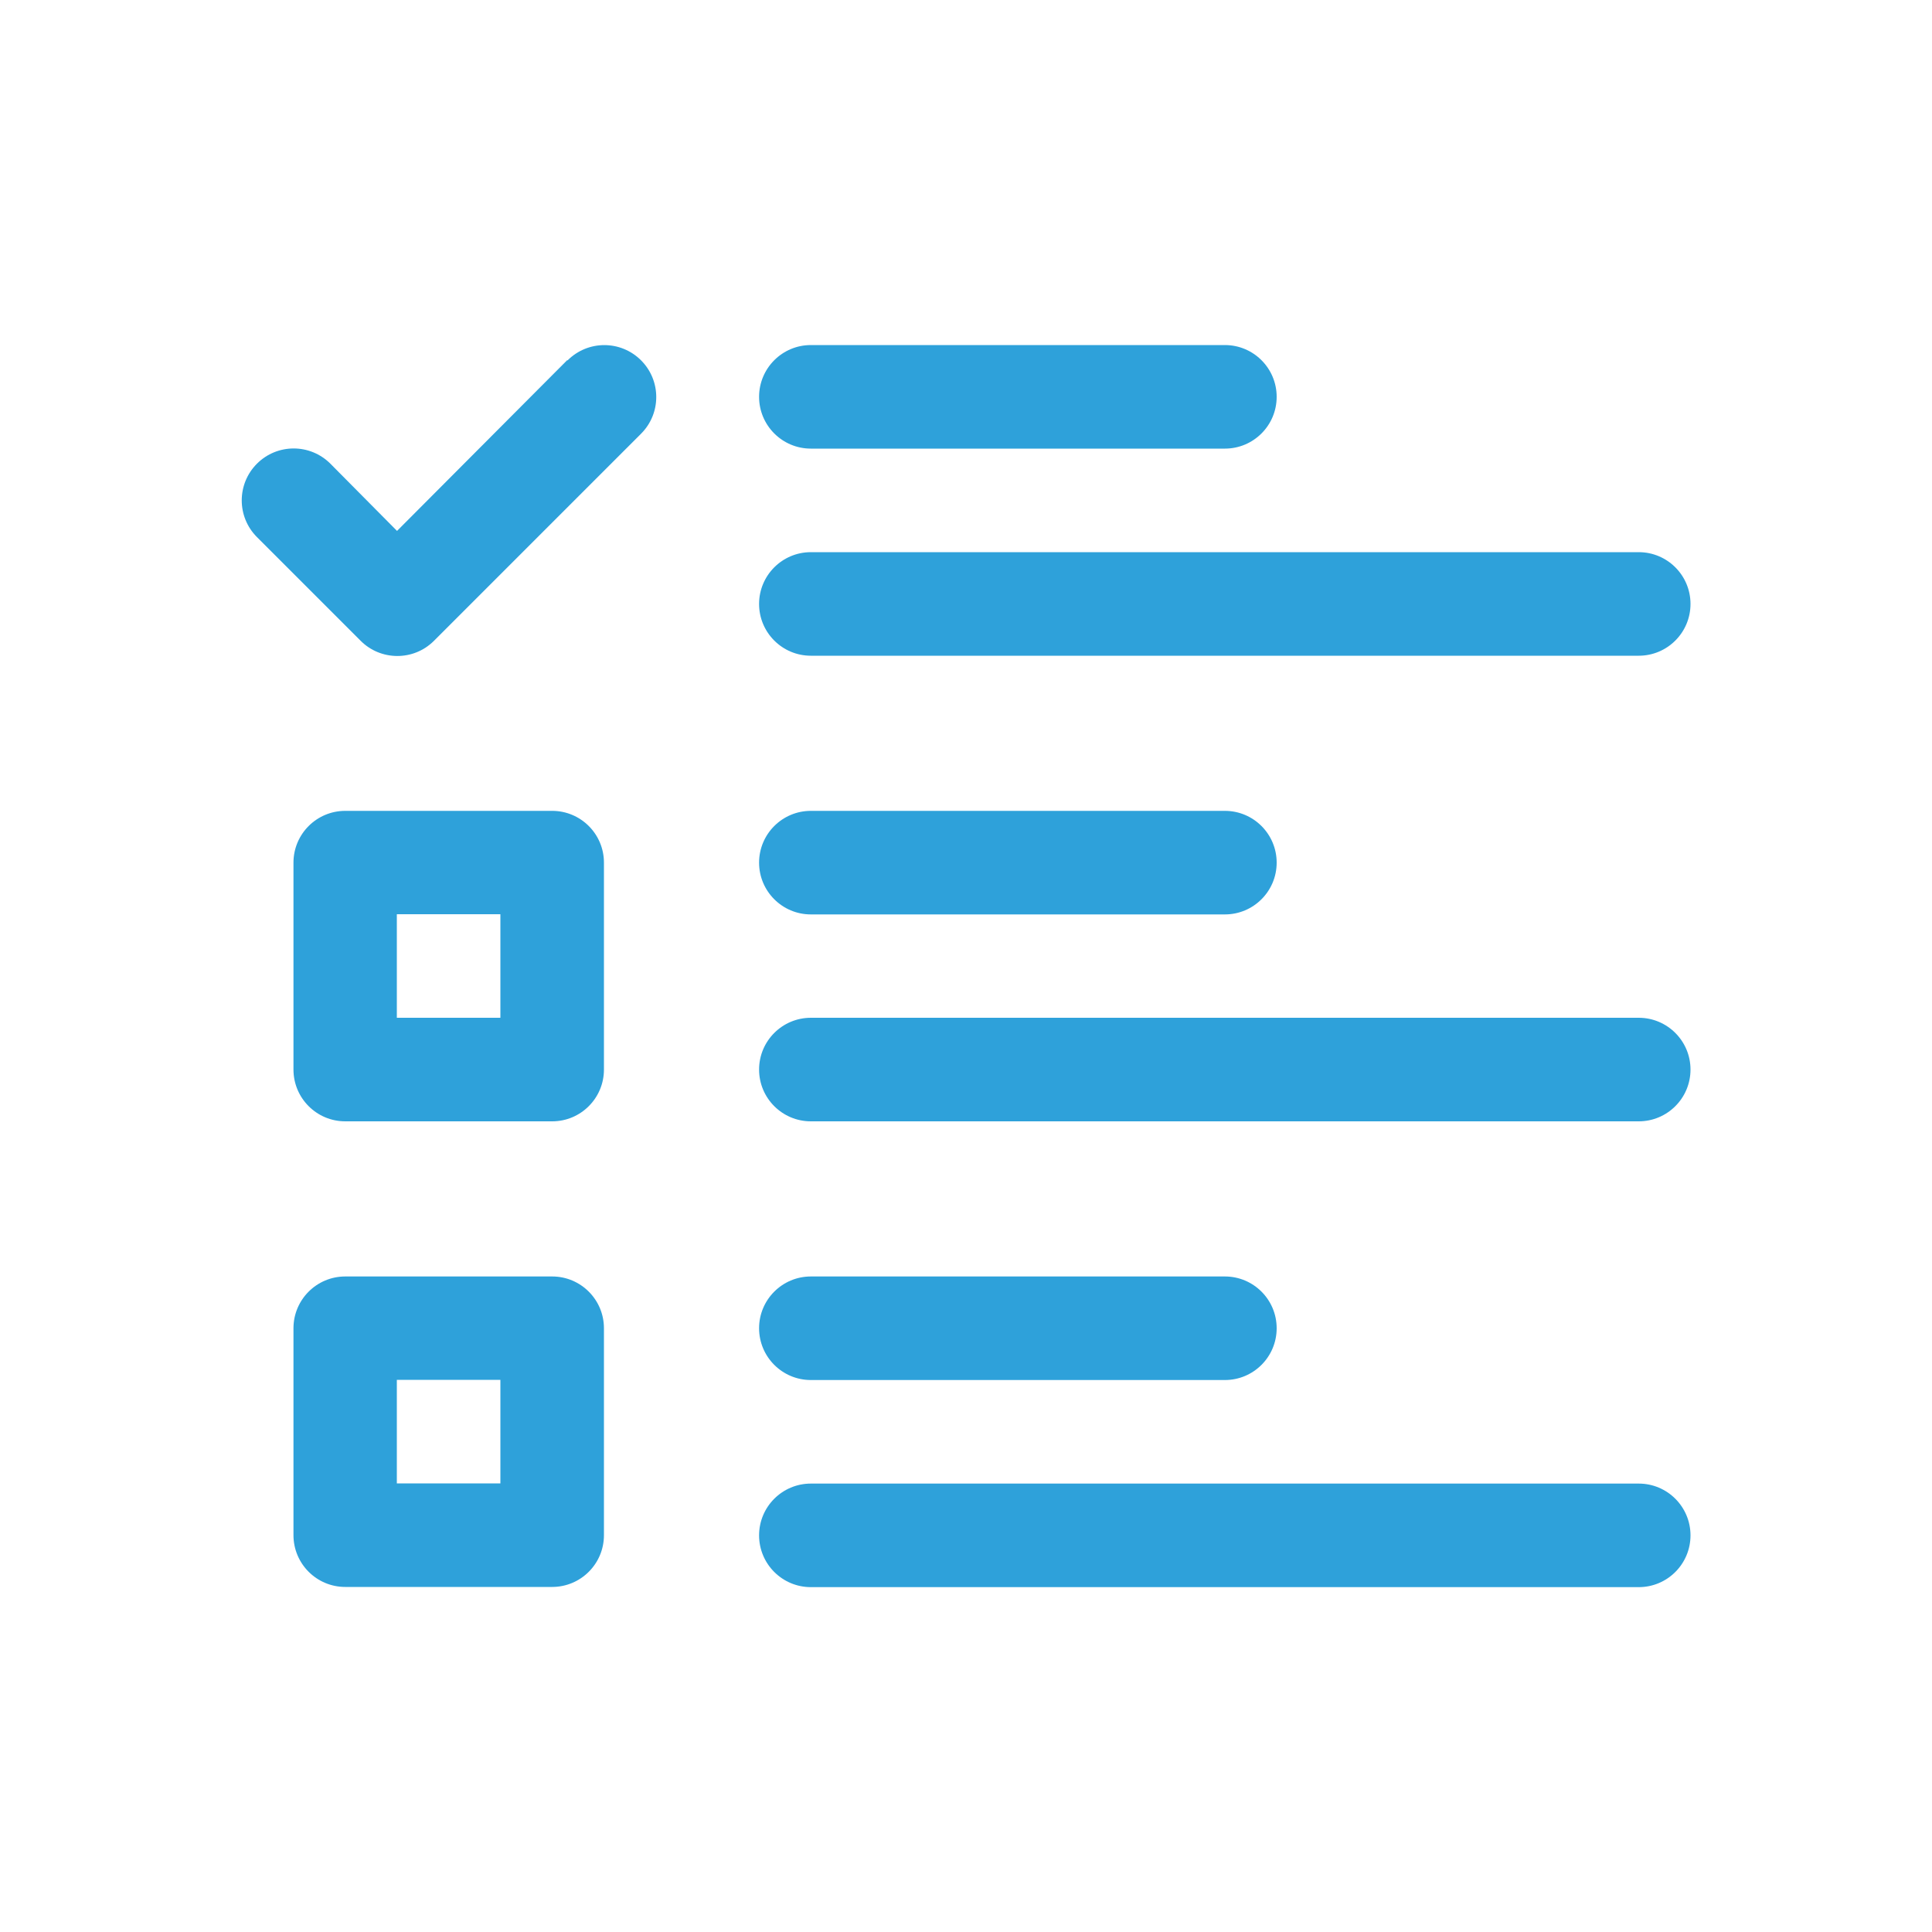 <?xml version="1.0" encoding="UTF-8"?><svg id="uuid-77663a4d-a5db-4a46-b978-69decf362537" xmlns="http://www.w3.org/2000/svg" viewBox="0 0 100 100"><g id="uuid-13d33616-8ae6-42a6-ad99-e45e4ae1b13a"><path d="M29.36,18.64l-8.81,8.84-3.45-3.48c-1.05-1.05-2.75-1.05-3.8,0s-1.05,2.75,0,3.8l5.36,5.36c1.04,1.05,2.74,1.06,3.79.02,0,0,.01,0,.02-.02l10.71-10.71c1.05-1.05,1.05-2.75,0-3.8s-2.75-1.05-3.8,0h-.02Z" fill="#2ea1da"/><path d="M28.58,41.97h-10.71c-1.48,0-2.68,1.2-2.68,2.68v10.71c0,1.48,1.2,2.68,2.68,2.68h10.71c1.48,0,2.68-1.2,2.68-2.68v-10.71c0-1.48-1.2-2.68-2.68-2.68ZM25.9,52.68h-5.36v-5.36h5.36v5.36Z" fill="#2ea1da"/><path d="M28.58,66.07h-10.71c-1.48,0-2.68,1.2-2.68,2.68v10.71c0,1.48,1.2,2.68,2.68,2.68h10.71c1.48,0,2.68-1.2,2.68-2.68v-10.71c0-1.48-1.2-2.68-2.68-2.68ZM25.9,76.78h-5.36v-5.36h5.36v5.36Z" fill="#2ea1da"/><path d="M41.97,47.33h21.43c1.48,0,2.68-1.2,2.68-2.68s-1.2-2.68-2.68-2.68h-21.43c-1.48,0-2.68,1.2-2.68,2.68s1.2,2.68,2.68,2.68Z" fill="#2ea1da"/><path d="M84.82,52.68h-42.85c-1.48,0-2.68,1.2-2.68,2.68s1.2,2.68,2.68,2.68h42.85c1.48,0,2.68-1.2,2.68-2.68s-1.2-2.68-2.68-2.68Z" fill="#2ea1da"/><path d="M41.97,71.43h21.43c1.48,0,2.68-1.2,2.68-2.68s-1.2-2.68-2.68-2.68h-21.43c-1.48,0-2.68,1.2-2.68,2.68s1.2,2.68,2.68,2.68Z" fill="#2ea1da"/><path d="M84.82,76.79h-42.85c-1.48,0-2.68,1.2-2.68,2.68s1.2,2.68,2.68,2.68h42.85c1.48,0,2.68-1.2,2.68-2.68s-1.2-2.68-2.68-2.68Z" fill="#2ea1da"/><path d="M41.97,23.22h21.43c1.48,0,2.68-1.2,2.68-2.68s-1.2-2.68-2.68-2.68h-21.43c-1.48,0-2.68,1.2-2.68,2.68s1.2,2.68,2.68,2.68Z" fill="#2ea1da"/><path d="M41.97,33.94h42.85c1.48,0,2.68-1.2,2.68-2.68s-1.2-2.68-2.68-2.68h-42.85c-1.48,0-2.68,1.2-2.68,2.68s1.2,2.68,2.68,2.68Z" fill="#2ea1da"/></g></svg>